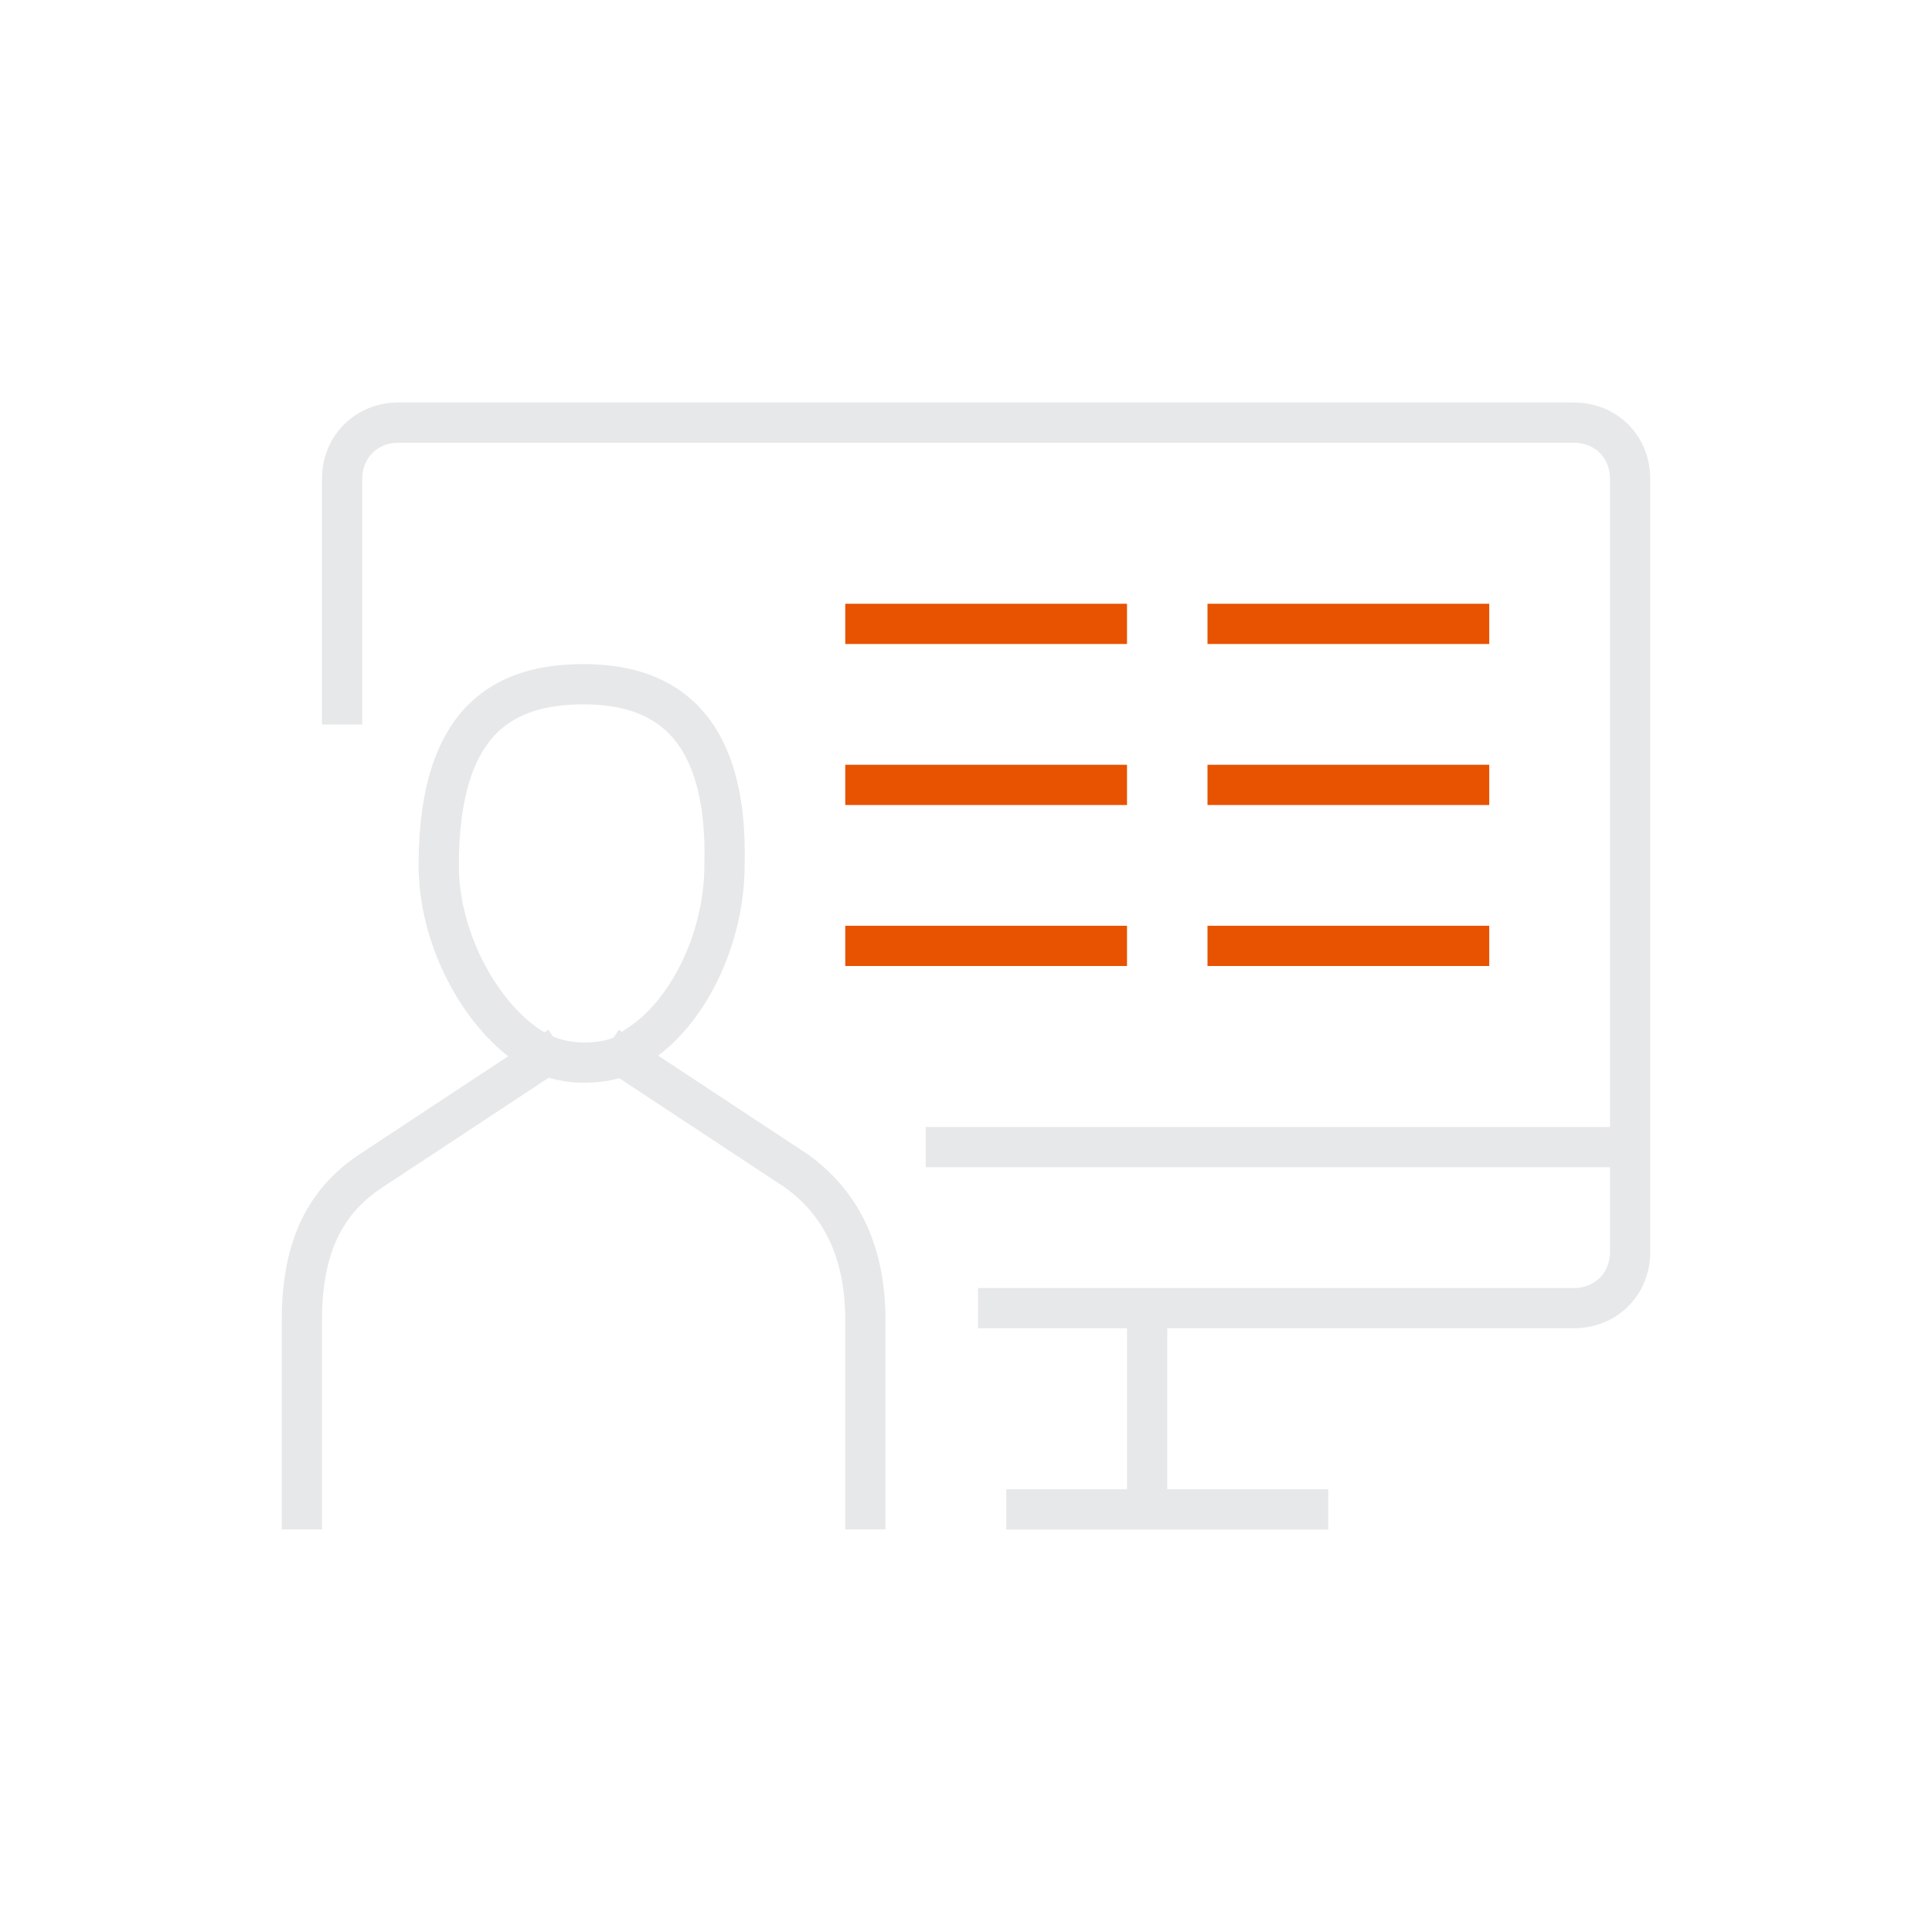 <svg enable-background="new 0 0 48 48" viewBox="0 0 48 48" xmlns="http://www.w3.org/2000/svg" xmlns:xlink="http://www.w3.org/1999/xlink"><clipPath id="a"><path d="m0 0h48v48h-48z"/></clipPath><g clip-path="url(#a)" fill="none" stroke-linejoin="round" stroke-miterlimit="10"><path d="m25 37.5h8" stroke="#e7e8e9"/><path d="m28.5 32.5v5" stroke="#e7e8e9"/><path d="m8.5 18v-6.1c0-.8.6-1.4 1.4-1.4h29.2c.8 0 1.4.6 1.4 1.4v19.2c0 .8-.6 1.4-1.4 1.4h-14.8" stroke="#e7e8e9"/><path d="m23 28.5h17.5" stroke="#e7e8e9"/><g stroke="#e75300"><path d="m30 23.5h7"/><path d="m21 23.5h7"/><path d="m30 19.5h7"/><path d="m21 19.5h7"/><path d="m30 15.5h7"/><path d="m21 15.5h7"/></g><path d="m15.1 26 4.7 3.1c1.1.8 1.7 2 1.7 3.7v5.2m-14 0v-5.2c0-1.7.5-2.9 1.7-3.7l4.7-3.1" stroke="#e7e8e9"/><path d="m14.5 17c-1.9 0-3.6.8-3.6 4.5 0 1.7.9 3.5 2.1 4.4.4.3.9.5 1.5.5.5 0 1-.1 1.3-.4 1.3-.8 2.2-2.7 2.2-4.5.1-3.7-1.7-4.5-3.5-4.5z" stroke="#e7e8e9"/></g></svg>